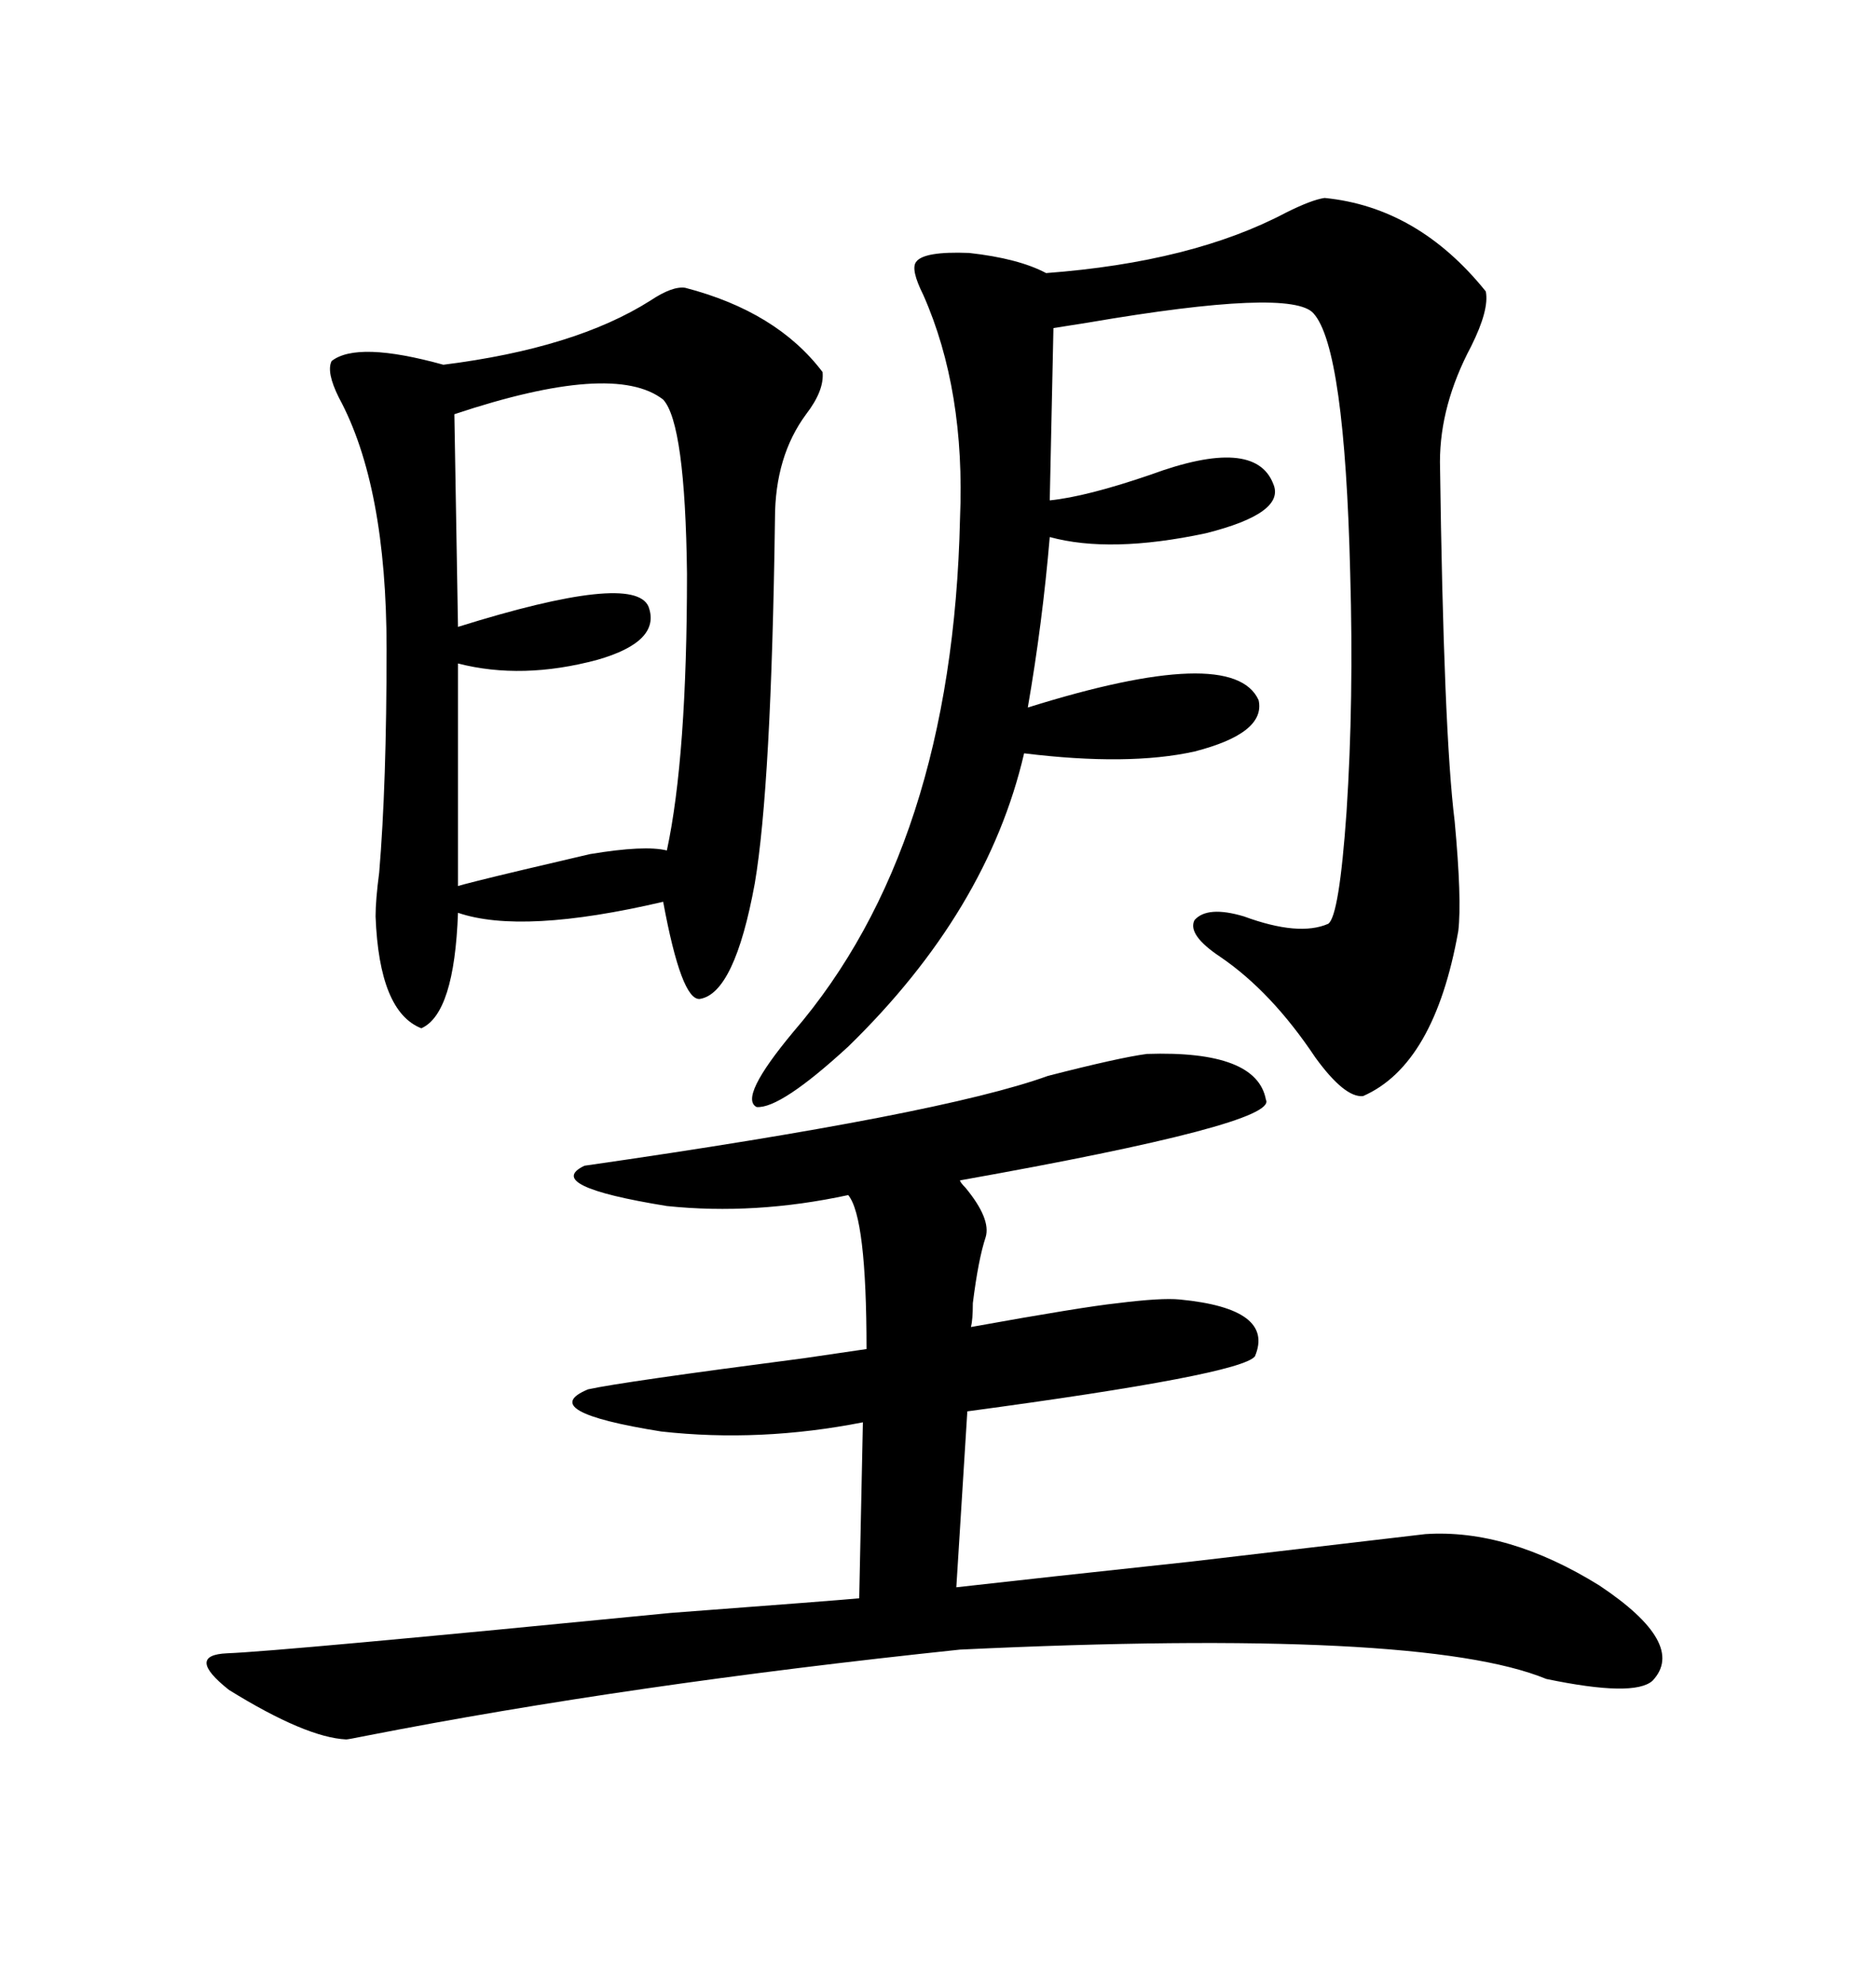 <svg xmlns="http://www.w3.org/2000/svg" xmlns:xlink="http://www.w3.org/1999/xlink" width="300" height="317.285"><path d="M183.40 168.46L183.40 168.46Q200.98 167.87 202.44 175.78L202.44 175.78Q204.49 179.59 153.52 188.67L153.52 188.67Q153.52 188.96 154.39 189.84L154.39 189.84Q158.50 194.82 157.62 197.75L157.62 197.75Q156.45 201.27 155.57 208.30L155.57 208.30Q155.57 210.94 155.27 212.11L155.27 212.11Q173.14 208.89 178.71 208.30L178.71 208.30Q185.74 207.42 188.67 207.71L188.67 207.71Q203.91 209.18 200.68 216.80L200.68 216.80Q198.34 219.73 154.69 225.59L154.69 225.59L152.93 253.71Q165.82 252.25 190.43 249.61L190.43 249.61Q220.31 246.09 227.93 245.21L227.93 245.21Q241.11 244.34 255.76 253.42L255.76 253.42Q269.82 262.79 264.26 268.65L264.26 268.65Q261.33 271.29 247.27 268.36L247.27 268.36Q227.34 260.16 153.52 263.67L153.52 263.67Q100.49 269.24 58.59 277.44L58.59 277.44Q55.66 278.03 55.37 278.03L55.37 278.03Q48.93 277.73 36.62 270.12L36.62 270.12Q29.59 264.55 36.33 264.26L36.33 264.26Q44.53 263.96 107.23 257.81L107.23 257.81Q134.47 255.76 137.40 255.47L137.40 255.47L137.99 227.34Q121.58 230.57 105.76 228.81L105.76 228.81Q85.55 225.59 94.04 222.07L94.04 222.07Q99.32 220.90 128.61 217.09L128.61 217.09Q136.52 215.92 138.57 215.63L138.57 215.63Q138.57 194.53 135.64 191.02L135.64 191.02Q120.70 194.24 106.64 192.77L106.64 192.77Q86.72 189.55 93.46 186.33L93.46 186.33Q150.59 178.13 167.58 171.97L167.58 171.97Q179.00 169.04 183.40 168.46ZM109.57 46.00L109.57 46.00Q124.22 49.80 131.54 59.47L131.54 59.47Q131.84 62.40 128.91 66.21L128.91 66.21Q123.93 72.95 123.93 82.91L123.93 82.91Q123.34 125.68 120.70 141.21L120.70 141.21Q117.48 158.79 111.91 159.67L111.91 159.67Q108.98 159.96 106.05 144.14L106.05 144.14Q83.50 149.41 73.24 145.90L73.24 145.90Q72.66 162.01 67.38 164.36L67.38 164.36Q60.64 161.72 60.06 146.48L60.06 146.48Q60.06 143.85 60.64 139.45L60.64 139.45Q61.82 125.39 61.82 103.71L61.82 103.71Q61.82 77.64 54.20 63.57L54.20 63.57Q52.15 59.47 53.03 57.71L53.03 57.71Q57.13 54.49 70.90 58.30L70.90 58.30Q91.99 55.66 104.00 48.05L104.00 48.05Q107.52 45.70 109.57 46.00ZM211.82 31.64L211.82 31.64Q226.76 33.11 237.60 46.58L237.60 46.58Q238.18 49.51 235.25 55.37L235.25 55.37Q230.27 64.75 230.27 73.83L230.27 73.83Q230.86 117.19 232.62 131.25L232.62 131.25Q233.79 143.85 233.20 148.83L233.20 148.83Q229.39 170.21 217.97 175.20L217.97 175.20Q215.04 175.49 210.35 169.04L210.35 169.04Q203.32 158.50 195.12 152.93L195.12 152.93Q189.84 149.41 191.02 147.07L191.02 147.07Q193.07 144.73 198.93 146.48L198.93 146.48Q207.71 149.71 212.40 147.66L212.40 147.66Q214.16 146.48 215.33 129.79L215.33 129.79Q216.50 111.91 215.92 91.70L215.92 91.70Q215.04 55.66 210.06 50.10L210.06 50.10Q206.54 46.00 174.02 51.56L174.02 51.56Q170.21 52.15 168.46 52.44L168.46 52.44L167.87 79.98Q173.73 79.39 183.98 75.88L183.98 75.88Q200.68 69.73 203.61 77.34L203.61 77.34Q205.66 82.03 192.77 85.25L192.77 85.25Q177.54 88.48 167.87 85.84L167.87 85.84Q166.70 99.61 164.36 113.09L164.36 113.09Q197.17 102.83 201.27 111.91L201.27 111.91Q202.44 117.19 191.02 120.12L191.02 120.12Q180.47 122.46 163.77 120.41L163.77 120.41Q157.91 145.61 135.64 167.29L135.64 167.29Q124.80 177.25 121.00 176.95L121.00 176.95Q118.07 175.49 126.86 164.94L126.86 164.94Q152.34 135.35 153.52 82.91L153.52 82.91Q154.39 62.40 147.66 47.17L147.66 47.17Q145.61 43.07 146.48 41.89L146.48 41.89Q147.66 40.14 154.98 40.43L154.98 40.43Q162.89 41.31 167.29 43.65L167.29 43.65Q190.72 41.89 205.66 33.98L205.66 33.98Q209.77 31.93 211.82 31.64ZM72.66 66.21L72.66 66.21L73.24 100.20Q101.37 91.41 103.71 96.97L103.71 96.97Q105.76 102.54 95.51 105.47L95.51 105.47Q83.50 108.69 73.24 106.05L73.24 106.05L73.24 141.80Q69.14 142.38 94.34 136.52L94.34 136.52Q103.13 135.06 106.64 135.94L106.64 135.94Q109.86 121.00 109.86 91.70L109.86 91.70Q109.57 67.68 106.05 63.87L106.05 63.87Q98.14 57.71 72.66 66.21Z"/></svg>